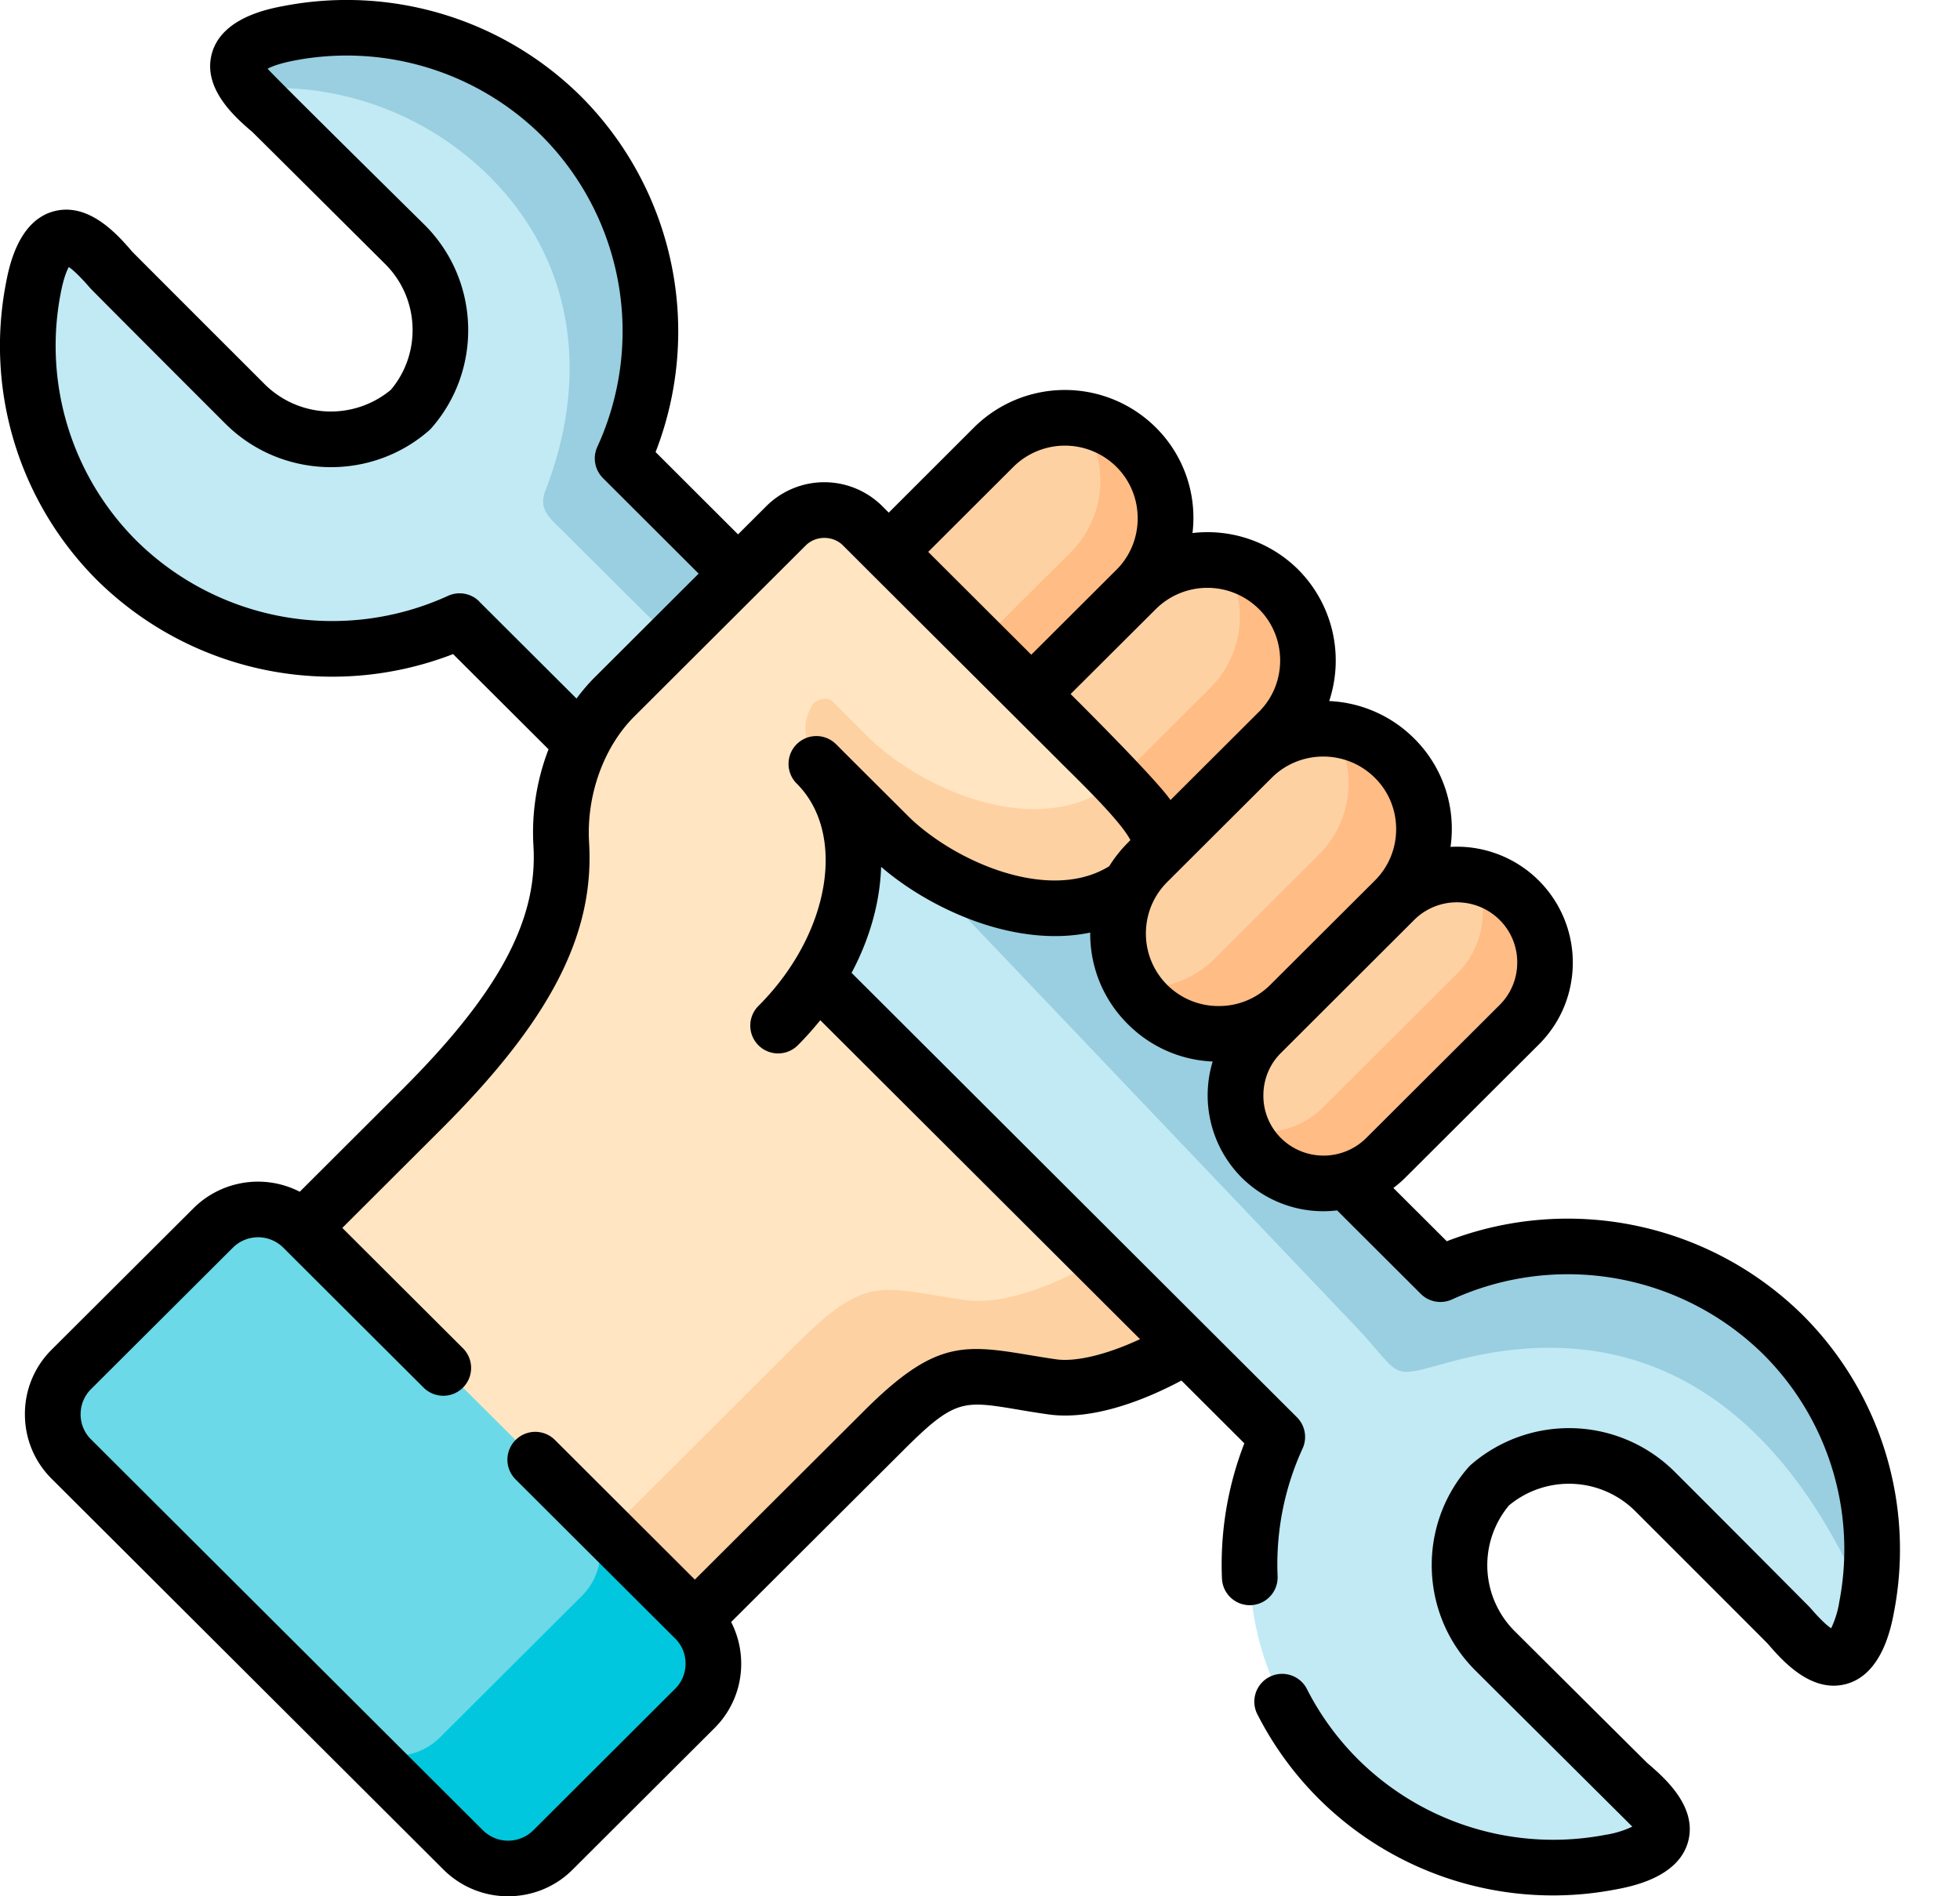 <svg width="31" height="30" viewBox="0 0 31 30" xmlns="http://www.w3.org/2000/svg">
    <g fill="none" fill-rule="evenodd">
        <path d="M.525 4.568a4.8 4.8 0 0 0 1.32 4.297c1.46 1.456 3.645 1.777 5.423.962L9.2 11.755h2.573l-.1-2.68-1.825-1.822a4.813 4.813 0 0 0-.965-5.411A4.824 4.824 0 0 0 4.577.525c-1.589.3-.387 1.134-.216 1.305l2.044 2.04c.715.713.745 1.86.09 2.61a1.926 1.926 0 0 1-2.618-.088l-2.044-2.04c-.17-.17-1.008-1.37-1.308.216zM12.919 15.464l1.063 3.134 4.777 2.694 1.443 1.44a4.813 4.813 0 0 0 .964 5.411 4.824 4.824 0 0 0 4.307 1.317c1.589-.3.386-1.135.216-1.305l-2.045-2.04a1.916 1.916 0 0 1-.088-2.61 1.926 1.926 0 0 1 2.616.088l2.045 2.04c.17.17 1.008 1.37 1.307-.216a4.8 4.8 0 0 0-1.319-4.297c-1.46-1.457-3.645-1.777-5.423-.962l-1.487-1.484a1.4 1.4 0 0 1-1.348-.359 1.393 1.393 0 0 1 0-1.968l.876-.875a1.601 1.601 0 0 1-2.254 0c-.5-.5-.597-1.256-.288-1.856-.566.735-3.29-1.926-3.407-2.043-1.182-.948-4.407 1.224-1.955 3.89z" fill="#C1EAF4"/>
        <path d="M19.947 16.347a1.393 1.393 0 0 0 0 1.968 1.4 1.4 0 0 0 1.973 0l2.11-2.105a1.393 1.393 0 0 0 0-1.968 1.403 1.403 0 0 0-1.975 0l-.031.032-1.201 1.198-.876.875zM16.77 10.522l-.46.458-.286.416c-.64.925.883 2.758 2.31 2.128l1.282-.327.186-1.203.422-.421c.62-.618.62-1.63 0-2.249a1.601 1.601 0 0 0-2.254 0l-.83.829-.37.369z" fill="#FED1A3"/>
        <path d="m15.716 7.075-1.659 1.656c-1.147 1.144.63 3.024 2.254 2.249l1.332-.398.327-1.258c.62-.618.62-1.63 0-2.249a1.601 1.601 0 0 0-2.254 0z" fill="#FED1A3"/>
        <path d="M8.877 13.354c.075 1.243-.504 2.499-2.222 4.211L4.79 19.426l1.031 4.098 5.169 2.088 2.99-2.983c1.12-1.118 1.338-.877 2.66-.689.593.086 1.439-.23 2.119-.648l-5.84-5.828c.715-1.128.786-2.428.117-3.241-.009-.01-.002-.015.005-.009l1.036 1.034c.993.958 3.126 1.77 4.204.368l.052-.092c.163-.436-.613-1.136-1.408-1.931l-.614-.613-2.254-2.249-.415-.414a.86.86 0 0 0-1.21.001l-.76.757-1.951 1.948a2.738 2.738 0 0 0-.521.732 3.223 3.223 0 0 0-.323 1.599z" fill="#FFE5C1"/>
        <path d="M7.742 2.792C9.13 4.177 9.3 6.03 8.629 7.754c-.12.305.055.43.291.665l1.611 1.605.007.184 1.135-1.133-1.825-1.822a4.813 4.813 0 0 0-.965-5.411A4.824 4.824 0 0 0 4.577.525c-.98.184-.899.573-.651.884a4.815 4.815 0 0 1 3.816 1.383z" fill="#99CFE0"/>
        <path d="m15.499 10.17.812.81.458-.458.37-.37.831-.828c.62-.618.62-1.63 0-2.249a1.595 1.595 0 0 0-.904-.447 1.594 1.594 0 0 1-.127 2.105l-.83.827-.61.61zM19.145 10.88l-1.47 1.466c.456.476.767.887.658 1.178a1.61 1.61 0 0 1 .236-.3l1.655-1.651c.62-.618.62-1.63 0-2.249a1.59 1.59 0 0 0-.874-.443 1.593 1.593 0 0 1-.205 1.998zM19.653 17.883a1.4 1.4 0 0 0 2.267.433l2.11-2.106a1.393 1.393 0 0 0 0-1.968 1.374 1.374 0 0 0-.689-.374c.218.508.12 1.123-.294 1.535l-2.11 2.105a1.368 1.368 0 0 1-.625.36 1.42 1.42 0 0 1-.66.015z" fill="#FFBC85"/>
        <path d="M22.924 21.55c3.15-.868 5.321.815 6.6 3.867a4.8 4.8 0 0 0-1.319-4.297c-1.46-1.457-3.645-1.777-5.423-.962l-1.487-1.484a1.4 1.4 0 0 1-1.642-.791 1.394 1.394 0 0 1 .294-1.536l.876-.875a1.601 1.601 0 0 1-2.47-.267 1.6 1.6 0 0 1-.072-1.59c-1.078 1.402-5.153-1.366-4.204-.367l7.339 7.71c.79.83.512.866 1.508.591z" fill="#99CFE0"/>
        <path d="M14.077 13.248c.993.958 3.126 1.77 4.204.368l.052-.092c.11-.29-.202-.702-.658-1.178-.403.344-.9.471-1.415.453l-.063-.003c-.913-.056-1.87-.562-2.445-1.116l-.216-.216c-.147-.145-.167-.169-.346-.346-.109-.135-.317-.024-.351.044-.12.24-.114.34-.074.593.034.219.195.38.28.46.339.335 1.012 1.013 1.032 1.033z" fill="#FED1A3"/>
        <path d="m1.126 23.081 6.2 6.187a.99.99 0 0 0 .555.279h.31a.984.984 0 0 0 .554-.28l2.245-2.24c.39-.389.39-1.025 0-1.415l-6.2-6.186a1.007 1.007 0 0 0-1.418 0l-2.246 2.24c-.39.39-.39 1.026 0 1.415z" fill="#6BD9E7"/>
        <path d="m5.543 27.488 1.783 1.78a.99.99 0 0 0 .555.279h.31a.984.984 0 0 0 .553-.28l2.246-2.24c.39-.389.39-1.025 0-1.415l-1.785-1.78c.39.389.39 1.025 0 1.414l-2.245 2.24a.998.998 0 0 1-.553.281h-.311a1.006 1.006 0 0 1-.553-.279z" fill="#00C7DD"/>
        <path d="m12.604 21.257-2.99 2.984 1.376 1.371 2.99-2.983c1.12-1.118 1.338-.877 2.66-.689.593.086 1.439-.23 2.119-.648l-1.375-1.373a5.59 5.59 0 0 1-.54.292c-.552.26-1.136.42-1.58.356-1.32-.189-1.54-.427-2.66.69zM17.861 14.037a1.589 1.589 0 0 0 .288 1.854c.62.62 1.634.62 2.254 0l1.148-.389.504-1.26a1.59 1.59 0 0 0 0-2.248 1.601 1.601 0 0 0-2.253 0l-1.653 1.649a1.563 1.563 0 0 0-.238.302.384.384 0 0 1-.05.092z" fill="#FED1A3"/>
        <path d="M21.08 11.536a1.593 1.593 0 0 1-.217 1.981l-1.652 1.65c-.349.347-.82.5-1.278.457a1.598 1.598 0 0 0 2.47.267l1.652-1.649a1.59 1.59 0 0 0-.976-2.706z" fill="#FFBC85"/>
        <path d="M28.516 20.809a5.291 5.291 0 0 0-5.633-1.172l-.845-.843c.067-.05.132-.106.193-.167l2.11-2.105c.345-.345.535-.805.535-1.296a1.833 1.833 0 0 0-1.934-1.828 2.012 2.012 0 0 0-.576-1.716 2.028 2.028 0 0 0-1.343-.591 2.04 2.04 0 0 0-.489-2.079 2.033 2.033 0 0 0-1.673-.579 2.014 2.014 0 0 0-.58-1.67 2.039 2.039 0 0 0-2.876 0L14.057 8.11l-.104-.104a1.3 1.3 0 0 0-1.833.002l-.447.446-1.304-1.302A5.264 5.264 0 0 0 9.194 1.53 5.263 5.263 0 0 0 4.496.093C4.25.139 3.503.279 3.35.85c-.15.559.383 1.017.64 1.237.025.022 2.105 2.093 2.105 2.093.54.539.576 1.406.087 1.987a1.484 1.484 0 0 1-1.994-.087S2.113 4.006 2.09 3.98c-.22-.256-.68-.787-1.239-.637C.28 3.496.14 4.24.093 4.486a5.239 5.239 0 0 0 1.44 4.69 5.291 5.291 0 0 0 5.633 1.172l1.51 1.506c-.184.476-.27 1-.239 1.526.072 1.181-.554 2.34-2.093 3.874l-1.603 1.6a1.447 1.447 0 0 0-1.68.26l-2.246 2.24a1.43 1.43 0 0 0-.421 1.02c0 .386.15.748.421 1.019l6.2 6.186c.282.28.651.421 1.02.421.37 0 .74-.14 1.02-.42l2.246-2.241a1.43 1.43 0 0 0 .422-1.02c0-.232-.056-.457-.159-.658l2.727-2.72c.808-.807.94-.785 1.796-.643.144.025.307.052.491.078.747.107 1.615-.272 2.108-.535l.995.993a5.296 5.296 0 0 0-.354 2.139.44.44 0 1 0 .88-.037 4.395 4.395 0 0 1 .395-2.02.44.44 0 0 0-.09-.495l-7.043-7.03c.287-.54.449-1.114.467-1.677.507.436 1.174.79 1.826.966.533.143 1.033.167 1.481.074v.015c0 .543.212 1.052.595 1.433.36.36.833.569 1.342.592a1.843 1.843 0 0 0 .456 1.833 1.83 1.83 0 0 0 1.512.522l1.323 1.32a.44.44 0 0 0 .494.089 4.406 4.406 0 0 1 4.93.874 4.359 4.359 0 0 1 1.197 3.903 1.509 1.509 0 0 1-.13.425c-.063-.041-.167-.134-.336-.33a731.89 731.89 0 0 0-2.143-2.15 2.367 2.367 0 0 0-3.217-.108.452.452 0 0 0-.042.042c-.813.93-.765 2.34.11 3.213l2.483 2.471a1.524 1.524 0 0 1-.426.13 4.383 4.383 0 0 1-3.913-1.196 4.377 4.377 0 0 1-.8-1.096.44.44 0 1 0-.782.402c.248.484.57.927.96 1.317a5.25 5.25 0 0 0 4.698 1.437c.245-.046.992-.187 1.146-.758.15-.559-.384-1.017-.64-1.237-.026-.023-2.105-2.093-2.105-2.093a1.474 1.474 0 0 1-.088-1.988 1.485 1.485 0 0 1 1.994.088s2.076 2.075 2.098 2.1c.221.256.68.788 1.24.638.57-.154.712-.899.758-1.143a5.238 5.238 0 0 0-1.441-4.69zM19.912 9.635c.441.441.448 1.163.016 1.61l-1.415 1.412c-.242-.352-1.58-1.677-1.58-1.677l1.348-1.344a1.157 1.157 0 0 1 1.631 0zm-3.885-2.248a1.157 1.157 0 0 1 1.632 0c.216.216.335.505.335.813 0 .308-.119.597-.335.813l-1.348 1.345-1.63-1.627 1.346-1.344zM7.58 9.515a.44.44 0 0 0-.495-.088 4.406 4.406 0 0 1-4.928-.874A4.359 4.359 0 0 1 .958 4.65c.045-.24.096-.364.13-.425.063.041.166.134.336.33.038.045 2.142 2.149 2.142 2.149.874.871 2.287.92 3.217.109a.452.452 0 0 0 .042-.042c.814-.93.766-2.34-.109-3.213 0 0-2.441-2.408-2.483-2.471.062-.034.187-.084.426-.13a4.383 4.383 0 0 1 3.914 1.196 4.38 4.38 0 0 1 .875 4.915.44.44 0 0 0 .089.496l1.513 1.511-1.64 1.637c-.106.105-.202.219-.292.339l-1.54-1.536zm10.26 3.816a2.041 2.041 0 0 0-.296.373c-.937.58-2.42-.06-3.158-.77l-.091-.091c-.675-.672-1.033-1.03-1.066-1.064l-.002-.002-.005-.005-.007-.006a.44.44 0 0 0-.624.62l.01.01c.3.3.458.72.458 1.214 0 .778-.397 1.64-1.063 2.304a.44.44 0 1 0 .622.623c.127-.127.245-.26.356-.397l5.057 5.046c-.513.24-1.01.364-1.327.319-.174-.025-.332-.052-.471-.075-1.02-.17-1.477-.196-2.563.887l-2.68 2.673-2.213-2.209a.44.44 0 1 0-.622.624l2.524 2.518h.001a.555.555 0 0 1 .163.397c0 .15-.058.29-.163.396l-2.245 2.24a.565.565 0 0 1-.797 0l-6.2-6.186a.555.555 0 0 1-.163-.396c0-.15.058-.29.163-.396l2.246-2.24a.565.565 0 0 1 .796 0l2.22 2.215a.44.44 0 0 0 .622-.623l-1.908-1.904 1.553-1.55c1.736-1.73 2.439-3.09 2.35-4.549-.044-.744.23-1.508.715-1.992l2.711-2.705c.16-.16.43-.16.589-.002l.414.414 2.87 2.862.23.23c.364.36.89.88 1.033 1.157l-.04.04zm1.437 2.585a1.145 1.145 0 0 1-1.153-1.148c0-.308.12-.597.337-.814l1.653-1.649c.224-.224.52-.336.815-.336.296 0 .591.112.816.336.218.216.337.505.337.813 0 .308-.12.596-.336.812l-1.654 1.65a1.144 1.144 0 0 1-.815.336zm.982 2.088a.943.943 0 0 1-.277-.673c0-.255.098-.494.277-.672l2.108-2.105a.954.954 0 0 1 .676-.279c.245 0 .49.093.676.279a.943.943 0 0 1 .278.672.943.943 0 0 1-.278.673l-2.11 2.105a.958.958 0 0 1-1.35 0z" fill="#000" fill-rule="nonzero"/>
    </g>
</svg>
